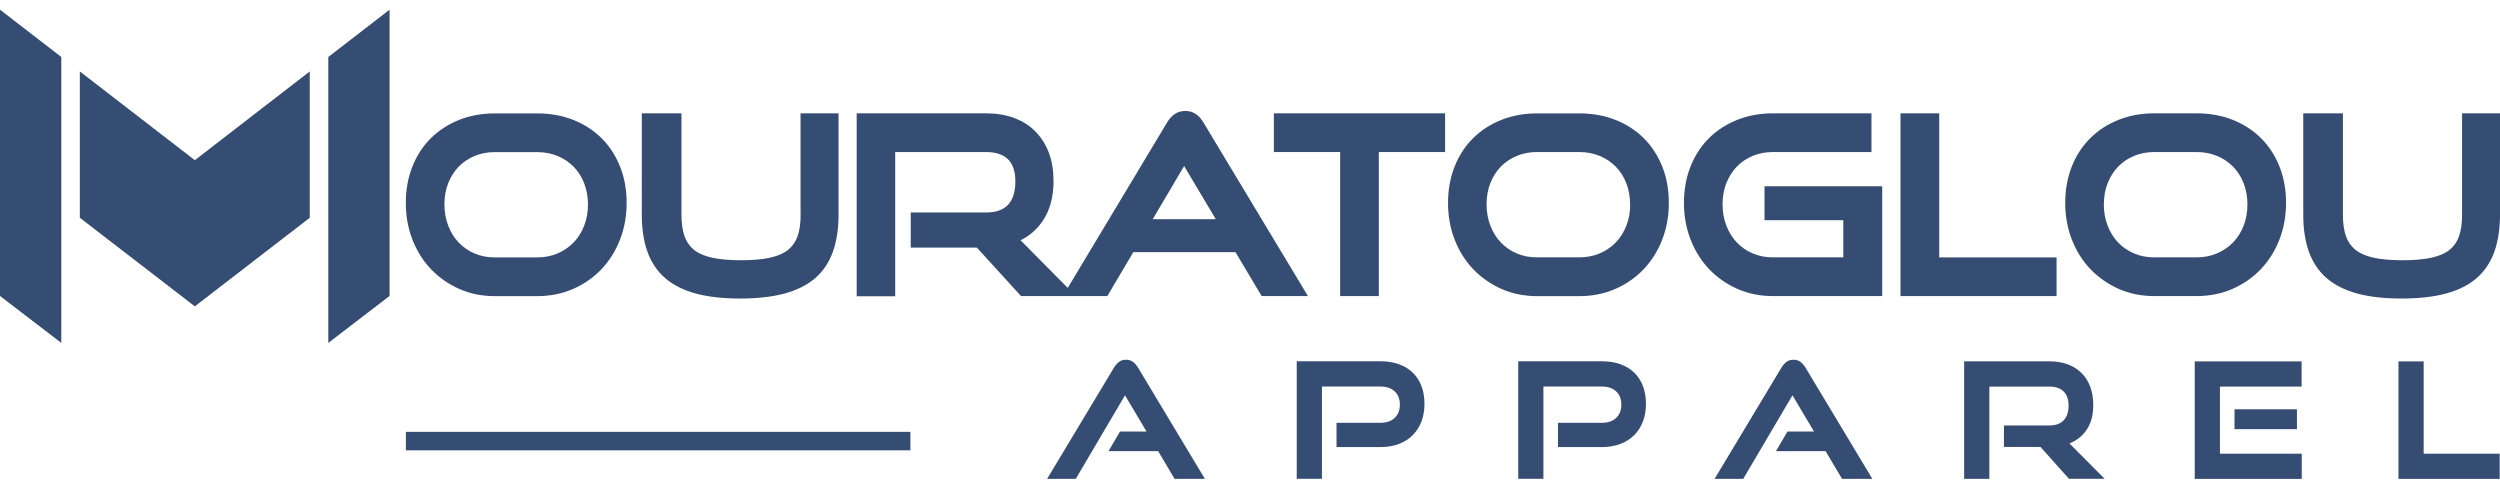 <svg xmlns="http://www.w3.org/2000/svg" fill="none" viewBox="0 0 220 43" height="43" width="220">
<path fill="#364D73" d="M52.949 12.173C52.258 11.482 51.416 10.936 50.453 10.553C49.489 10.17 48.421 9.978 47.265 9.978H43.526C42.417 9.978 41.372 10.17 40.426 10.541C39.474 10.919 38.638 11.453 37.941 12.138C37.239 12.823 36.687 13.665 36.298 14.64C35.909 15.61 35.712 16.69 35.712 17.857C35.712 19.024 35.909 20.098 36.298 21.096C36.687 22.095 37.239 22.972 37.935 23.698C38.632 24.423 39.468 25.004 40.414 25.428C41.367 25.846 42.411 26.06 43.526 26.06H47.265C48.409 26.06 49.471 25.846 50.429 25.428C51.387 25.01 52.223 24.429 52.92 23.698C53.617 22.966 54.168 22.095 54.557 21.096C54.946 20.104 55.144 19.012 55.144 17.857C55.144 16.701 54.952 15.633 54.569 14.669C54.186 13.706 53.64 12.864 52.949 12.173ZM47.265 22.652H43.526C42.888 22.652 42.295 22.536 41.755 22.304C41.215 22.072 40.751 21.747 40.362 21.34C39.973 20.934 39.665 20.435 39.445 19.866C39.224 19.291 39.108 18.658 39.108 17.99C39.108 17.323 39.218 16.678 39.445 16.115C39.665 15.558 39.973 15.07 40.362 14.669C40.751 14.269 41.215 13.955 41.755 13.729C42.295 13.502 42.888 13.386 43.526 13.386H47.265C47.916 13.386 48.525 13.502 49.071 13.729C49.617 13.955 50.087 14.275 50.482 14.675C50.876 15.076 51.184 15.563 51.405 16.127C51.625 16.696 51.742 17.323 51.742 17.99C51.742 18.658 51.631 19.291 51.405 19.866C51.184 20.435 50.871 20.934 50.476 21.34C50.081 21.747 49.605 22.072 49.059 22.304C48.514 22.536 47.91 22.652 47.259 22.652H47.265Z"></path>
<path fill="#364D73" d="M70.454 18.913C70.454 19.645 70.367 20.272 70.187 20.783C70.018 21.265 69.745 21.665 69.368 21.973C68.985 22.287 68.456 22.525 67.795 22.67C67.104 22.827 66.239 22.902 65.211 22.902C64.183 22.902 63.318 22.821 62.627 22.67C61.965 22.519 61.437 22.287 61.054 21.973C60.677 21.66 60.41 21.271 60.235 20.783C60.061 20.272 59.968 19.645 59.968 18.913V9.973H56.479V18.913C56.479 20.133 56.642 21.213 56.967 22.13C57.298 23.065 57.82 23.854 58.529 24.47C59.231 25.079 60.142 25.538 61.24 25.834C62.314 26.124 63.62 26.27 65.124 26.27C66.628 26.27 67.957 26.124 69.031 25.834C70.129 25.538 71.04 25.079 71.743 24.47C72.451 23.854 72.973 23.065 73.304 22.13C73.624 21.213 73.792 20.133 73.792 18.913V9.973H70.448V18.913H70.454Z"></path>
<path fill="#364D73" d="M105.277 10.071C105.01 9.868 104.685 9.764 104.307 9.764C103.93 9.764 103.605 9.868 103.332 10.065C103.082 10.251 102.862 10.501 102.688 10.803L93.961 25.335L89.81 21.143C90.646 20.731 91.32 20.127 91.819 19.349C92.411 18.426 92.713 17.276 92.713 15.929C92.713 15.029 92.58 14.205 92.313 13.479C92.04 12.742 91.645 12.109 91.134 11.586C90.623 11.064 89.984 10.658 89.253 10.385C88.521 10.112 87.691 9.973 86.78 9.973H75.389V26.072H78.779V13.38H86.78C87.61 13.38 88.254 13.589 88.695 14.008C89.131 14.42 89.352 15.082 89.352 15.976C89.352 16.87 89.137 17.567 88.707 18.019C88.283 18.472 87.65 18.699 86.774 18.699H80.144V21.787H85.961L89.851 26.055H97.445L99.732 22.188H108.72L111.025 26.055H115.1L105.921 10.809C105.741 10.501 105.532 10.251 105.289 10.065L105.277 10.071ZM106.99 19.291H101.439L104.203 14.611L106.99 19.291Z"></path>
<path fill="#364D73" d="M112.099 13.38H117.934V26.055H121.336V13.38H127.171V9.973H112.099V13.38Z"></path>
<path fill="#364D73" d="M144.664 12.173C143.973 11.482 143.131 10.936 142.167 10.553C141.203 10.17 140.135 9.978 138.98 9.978H135.241C134.132 9.978 133.087 10.17 132.141 10.541C131.188 10.919 130.352 11.453 129.656 12.138C128.953 12.823 128.402 13.665 128.013 14.64C127.624 15.61 127.426 16.69 127.426 17.857C127.426 19.024 127.624 20.098 128.013 21.096C128.402 22.095 128.953 22.972 129.65 23.698C130.347 24.423 131.183 25.004 132.129 25.428C133.081 25.846 134.126 26.06 135.241 26.06H138.98C140.124 26.06 141.186 25.846 142.144 25.428C143.102 25.01 143.938 24.429 144.635 23.698C145.331 22.966 145.883 22.095 146.272 21.096C146.661 20.104 146.858 19.012 146.858 17.857C146.858 16.701 146.667 15.633 146.283 14.669C145.9 13.706 145.355 12.864 144.664 12.173ZM143.456 17.985C143.456 18.652 143.346 19.285 143.119 19.86C142.899 20.429 142.585 20.928 142.19 21.334C141.796 21.741 141.32 22.066 140.774 22.298C140.228 22.53 139.624 22.647 138.974 22.647H135.235C134.596 22.647 134.004 22.53 133.464 22.298C132.924 22.066 132.46 21.741 132.071 21.334C131.682 20.928 131.374 20.429 131.154 19.86C130.933 19.285 130.817 18.652 130.817 17.985C130.817 17.317 130.927 16.672 131.154 16.109C131.374 15.552 131.682 15.064 132.071 14.664C132.46 14.263 132.924 13.95 133.464 13.723C134.004 13.497 134.596 13.38 135.235 13.38H138.974C139.624 13.38 140.234 13.497 140.78 13.723C141.325 13.95 141.796 14.269 142.19 14.669C142.585 15.07 142.893 15.558 143.114 16.121C143.334 16.69 143.45 17.317 143.45 17.985H143.456Z"></path>
<path fill="#364D73" d="M150.406 23.692C151.102 24.417 151.938 24.998 152.885 25.422C153.837 25.84 154.882 26.055 155.997 26.055H165.634V16.394H155.277V19.378H162.209V22.647H156.002C155.364 22.647 154.772 22.53 154.232 22.298C153.692 22.066 153.227 21.741 152.838 21.334C152.449 20.928 152.142 20.429 151.921 19.86C151.7 19.285 151.584 18.652 151.584 17.985C151.584 17.317 151.695 16.672 151.921 16.109C152.142 15.552 152.449 15.064 152.838 14.664C153.227 14.263 153.692 13.95 154.232 13.723C154.772 13.497 155.364 13.38 156.002 13.38H164.688V9.973H156.002C154.894 9.973 153.848 10.164 152.902 10.536C151.95 10.913 151.114 11.447 150.417 12.132C149.715 12.817 149.163 13.659 148.774 14.635C148.385 15.604 148.188 16.684 148.188 17.851C148.188 19.018 148.385 20.092 148.774 21.091C149.163 22.089 149.715 22.966 150.411 23.692H150.406Z"></path>
<path fill="#364D73" d="M180.979 22.652H170.651V9.973H167.243V26.055H180.979V22.652Z"></path>
<path fill="#364D73" d="M189.554 26.055H193.293C194.437 26.055 195.499 25.84 196.457 25.422C197.415 25.004 198.251 24.423 198.948 23.692C199.645 22.96 200.196 22.089 200.585 21.091C200.974 20.098 201.172 19.006 201.172 17.851C201.172 16.696 200.98 15.627 200.597 14.664C200.214 13.7 199.668 12.858 198.977 12.167C198.286 11.476 197.444 10.931 196.481 10.547C195.517 10.164 194.449 9.973 193.293 9.973H189.554C188.445 9.973 187.4 10.164 186.454 10.536C185.502 10.913 184.666 11.447 183.969 12.132C183.267 12.817 182.715 13.659 182.326 14.635C181.937 15.604 181.74 16.684 181.74 17.851C181.74 19.018 181.937 20.092 182.326 21.091C182.715 22.089 183.267 22.966 183.963 23.692C184.66 24.417 185.496 24.998 186.442 25.422C187.395 25.84 188.44 26.055 189.554 26.055ZM185.142 17.985C185.142 17.299 185.252 16.672 185.479 16.109C185.699 15.552 186.007 15.064 186.396 14.664C186.785 14.263 187.249 13.95 187.789 13.723C188.329 13.497 188.921 13.38 189.56 13.38H193.299C193.949 13.38 194.559 13.497 195.105 13.723C195.65 13.95 196.121 14.269 196.515 14.669C196.91 15.07 197.218 15.558 197.439 16.121C197.659 16.69 197.775 17.317 197.775 17.985C197.775 18.652 197.665 19.285 197.439 19.86C197.218 20.429 196.904 20.928 196.51 21.334C196.115 21.741 195.639 22.066 195.093 22.298C194.547 22.53 193.943 22.647 193.293 22.647H189.554C188.916 22.647 188.323 22.53 187.784 22.298C187.244 22.066 186.779 21.741 186.39 21.334C186.001 20.928 185.693 20.429 185.473 19.86C185.252 19.285 185.136 18.652 185.136 17.985H185.142Z"></path>
<path fill="#364D73" d="M216.662 9.973V18.913C216.662 19.645 216.575 20.272 216.395 20.783C216.226 21.265 215.953 21.665 215.576 21.973C215.193 22.287 214.664 22.525 214.003 22.67C213.312 22.827 212.447 22.902 211.419 22.902C210.391 22.902 209.526 22.821 208.835 22.67C208.174 22.519 207.645 22.287 207.262 21.973C206.885 21.66 206.618 21.271 206.443 20.783C206.269 20.272 206.176 19.645 206.176 18.913V9.973H202.687V18.913C202.687 20.133 202.85 21.213 203.175 22.13C203.506 23.065 204.028 23.854 204.737 24.47C205.439 25.079 206.351 25.538 207.448 25.834C208.522 26.124 209.828 26.27 211.332 26.27C212.836 26.27 214.165 26.124 215.239 25.834C216.337 25.538 217.248 25.079 217.951 24.47C218.659 23.854 219.181 23.065 219.512 22.13C219.832 21.213 220 20.133 220 18.913V9.973H216.656H216.662Z"></path>
<path fill="#364D73" d="M28.89 30.177L34.283 26.043V0.852L28.89 5.014V30.177Z"></path>
<path fill="#364D73" d="M5.394 30.177L0 26.043V0.852L5.394 5.014V30.177Z"></path>
<path fill="#364D73" d="M17.145 26.96L7.025 19.163V6.286L17.145 14.095L27.258 6.286V19.163L17.145 26.96Z"></path>
<path fill="#364D73" d="M103.367 42.148L101.915 39.698H97.549L98.56 37.974H100.894L99.001 34.787L94.664 42.143H92.144L98.02 32.366C98.153 32.145 98.304 31.977 98.467 31.849C98.635 31.721 98.838 31.657 99.088 31.657C99.338 31.657 99.541 31.721 99.709 31.849C99.872 31.977 100.023 32.151 100.156 32.366L106.032 42.143H103.373L103.367 42.148Z"></path>
<path fill="#364D73" d="M117.614 39.356V37.208H121.469C122.009 37.208 122.433 37.062 122.735 36.772C123.037 36.482 123.188 36.099 123.188 35.611C123.188 35.123 123.037 34.728 122.735 34.444C122.433 34.16 122.009 34.014 121.469 34.014H116.331V42.137H114.113V31.791H121.469C122.079 31.791 122.625 31.878 123.107 32.052C123.589 32.226 124.001 32.476 124.332 32.801C124.663 33.126 124.918 33.515 125.092 33.98C125.266 34.444 125.354 34.961 125.354 35.53C125.354 36.099 125.266 36.615 125.092 37.08C124.918 37.544 124.663 37.945 124.332 38.282C124.001 38.618 123.594 38.88 123.107 39.066C122.619 39.251 122.079 39.344 121.469 39.344H117.614V39.356Z"></path>
<path fill="#364D73" d="M137.104 39.356V37.208H140.96C141.499 37.208 141.923 37.062 142.225 36.772C142.527 36.482 142.678 36.099 142.678 35.611C142.678 35.123 142.527 34.728 142.225 34.444C141.923 34.16 141.499 34.014 140.96 34.014H135.821V42.137H133.604V31.791H140.96C141.569 31.791 142.115 31.878 142.597 32.052C143.079 32.226 143.491 32.476 143.822 32.801C144.153 33.126 144.408 33.515 144.582 33.98C144.757 34.444 144.844 34.961 144.844 35.53C144.844 36.099 144.757 36.615 144.582 37.08C144.408 37.544 144.153 37.945 143.822 38.282C143.491 38.618 143.084 38.88 142.597 39.066C142.109 39.251 141.569 39.344 140.96 39.344H137.104V39.356Z"></path>
<path fill="#364D73" d="M162.104 42.148L160.653 39.698H156.287L157.297 37.974H159.631L157.738 34.787L153.401 42.143H150.882L156.757 32.366C156.891 32.145 157.042 31.977 157.204 31.849C157.373 31.721 157.576 31.657 157.825 31.657C158.075 31.657 158.278 31.721 158.447 31.849C158.609 31.977 158.76 32.151 158.894 32.366L164.769 42.143H162.11L162.104 42.148Z"></path>
<path fill="#364D73" d="M182.082 42.148L179.562 39.333H176.346V37.44H180.358C180.898 37.44 181.316 37.289 181.6 36.987C181.891 36.685 182.036 36.255 182.036 35.704C182.036 35.152 181.891 34.734 181.6 34.45C181.31 34.165 180.898 34.02 180.358 34.02H175.063V42.143H172.845V31.797H180.358C180.967 31.797 181.507 31.89 181.978 32.069C182.454 32.249 182.854 32.505 183.185 32.836C183.516 33.167 183.772 33.573 183.946 34.043C184.12 34.52 184.207 35.048 184.207 35.634C184.207 36.499 184.021 37.213 183.65 37.782C183.278 38.351 182.767 38.764 182.111 39.019L185.212 42.137H182.065L182.082 42.148Z"></path>
<path fill="#364D73" d="M193.136 42.148V31.802H202.542V34.02H195.354V39.925H202.554V42.143H193.136V42.148ZM196.637 37.765V36.017H202.13V37.765H196.637Z"></path>
<path fill="#364D73" d="M211.065 42.148V31.802H213.283V39.925H219.971V42.143H211.065V42.148Z"></path>
<path fill="#364D73" d="M80.115 39.629V38.003H35.717V39.629H80.115Z"></path>
</svg>
